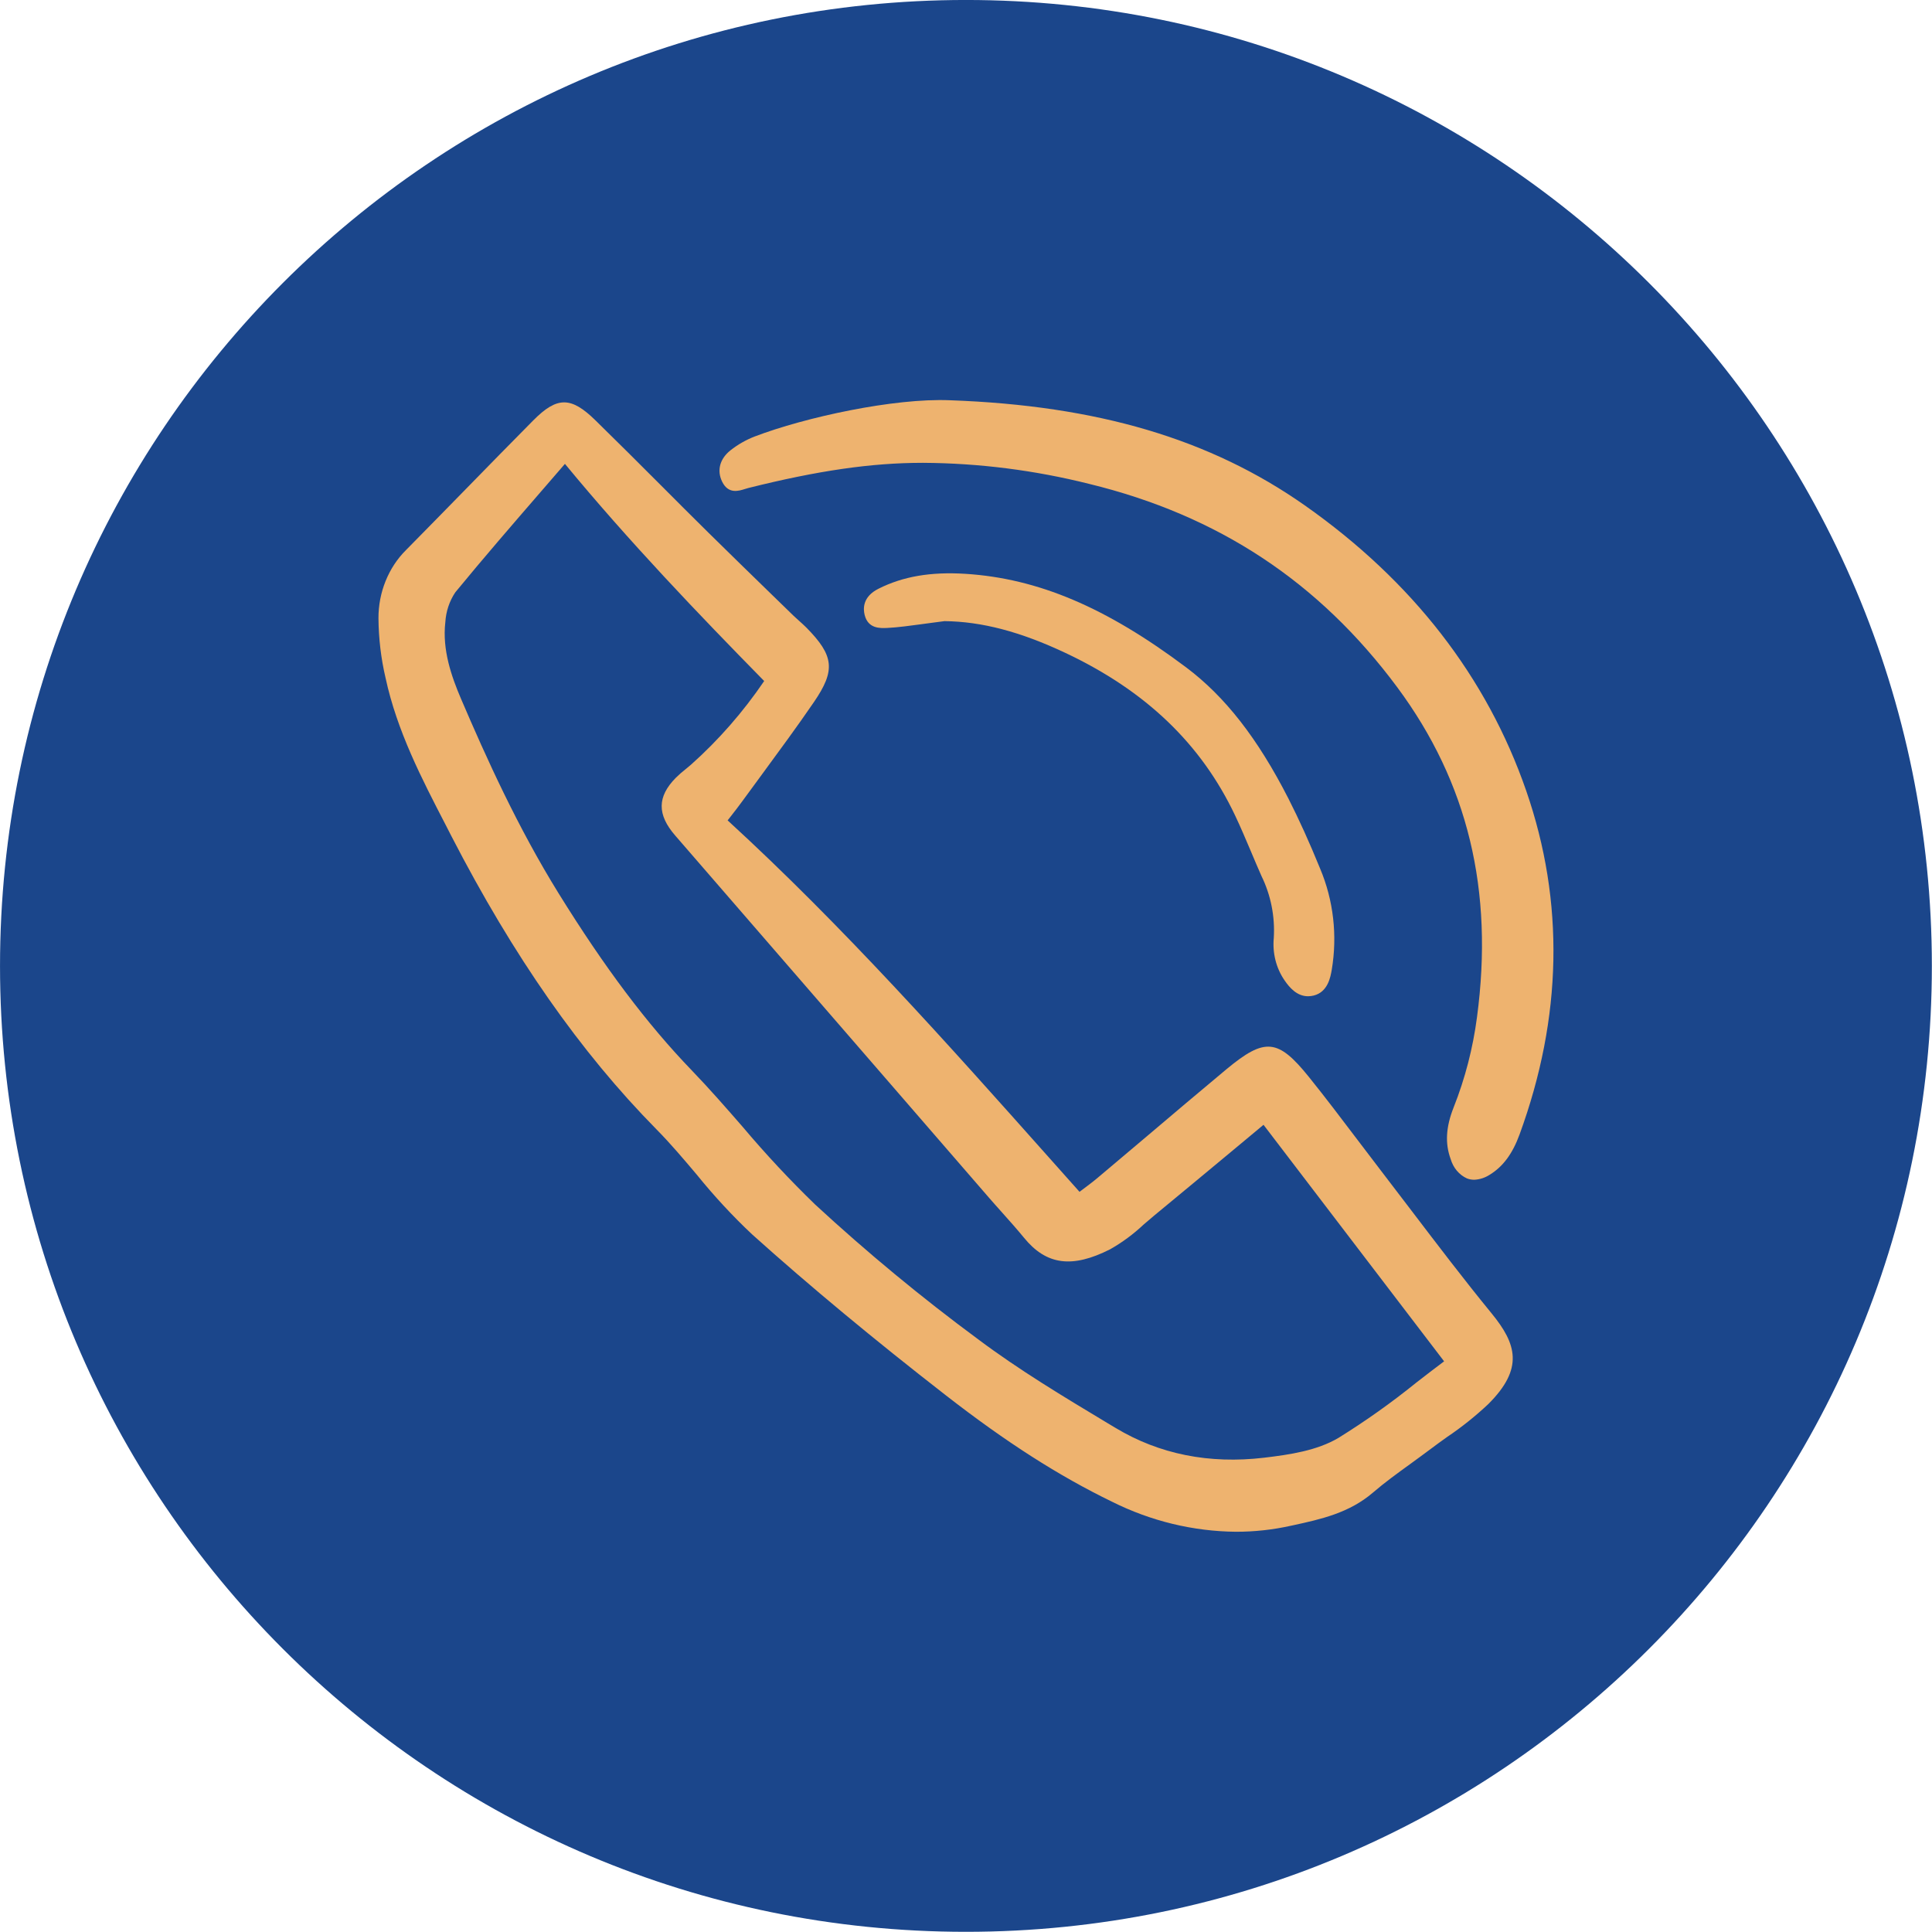 <?xml version="1.0" encoding="UTF-8" standalone="no"?>
<!DOCTYPE svg PUBLIC "-//W3C//DTD SVG 1.1//EN" "http://www.w3.org/Graphics/SVG/1.1/DTD/svg11.dtd">
<svg width="100%" height="100%" viewBox="0 0 90 90" version="1.1" xmlns="http://www.w3.org/2000/svg" xmlns:xlink="http://www.w3.org/1999/xlink" xml:space="preserve" xmlns:serif="http://www.serif.com/" style="fill-rule:evenodd;clip-rule:evenodd;stroke-linejoin:round;stroke-miterlimit:2;">
    <g transform="matrix(2.192,0,0,2.192,-1.207,-1.634)">
        <path d="M21.078,41.8C32.415,41.8 41.606,32.61 41.606,21.273C41.606,9.936 32.415,0.745 21.078,0.745C9.741,0.745 0.551,9.936 0.551,21.273C0.551,32.61 9.741,41.8 21.078,41.8Z" style="fill:rgb(27,70,139);fill-rule:nonzero;"/>
    </g>
    <g transform="matrix(2.557,0,0,2.557,16.871,16.16)">
        <path d="M6.915,8.291C7.038,8.123 7.16,7.955 7.284,7.788C7.598,7.36 7.924,6.918 8.23,6.471C8.626,5.893 8.599,5.627 8.093,5.114C8.051,5.072 8.006,5.032 7.962,4.992C7.928,4.961 7.893,4.93 7.859,4.898L7.463,4.513C7.083,4.143 6.689,3.76 6.305,3.381C6.013,3.092 5.722,2.803 5.433,2.512C5.046,2.125 4.646,1.725 4.249,1.337C3.804,0.901 3.55,0.902 3.116,1.34C2.703,1.757 2.285,2.184 1.882,2.597C1.521,2.966 1.16,3.335 0.797,3.703C0.638,3.861 0.512,4.054 0.426,4.268C0.34,4.481 0.296,4.712 0.297,4.945C0.3,5.311 0.343,5.675 0.426,6.03C0.635,6.998 1.085,7.866 1.52,8.706L1.627,8.915C2.756,11.104 3.977,12.85 5.361,14.254C5.618,14.514 5.86,14.801 6.095,15.079C6.409,15.467 6.746,15.832 7.106,16.17C8.159,17.115 9.316,18.076 10.641,19.106C11.732,19.954 12.691,20.568 13.66,21.038C14.368,21.392 15.139,21.579 15.921,21.586C16.256,21.586 16.589,21.55 16.917,21.477L16.969,21.466C17.467,21.357 17.982,21.244 18.415,20.872C18.63,20.687 18.865,20.517 19.092,20.353C19.211,20.266 19.33,20.18 19.447,20.092C19.552,20.012 19.659,19.936 19.766,19.859C20.031,19.681 20.282,19.48 20.517,19.259C21.167,18.611 21.031,18.163 20.576,17.607C20.078,16.999 19.593,16.361 19.123,15.744C18.936,15.498 18.749,15.253 18.561,15.008C18.414,14.816 18.267,14.624 18.121,14.43C17.839,14.058 17.548,13.673 17.25,13.303C16.685,12.601 16.446,12.578 15.744,13.161C15.259,13.565 14.77,13.979 14.297,14.38C13.998,14.632 13.7,14.884 13.401,15.136C13.311,15.212 13.217,15.282 13.126,15.35L13.069,15.393C12.886,15.188 12.704,14.983 12.522,14.779C10.668,12.697 8.753,10.545 6.658,8.626C6.68,8.599 6.701,8.572 6.72,8.547C6.793,8.453 6.856,8.373 6.915,8.291ZM5.704,8.903C7.002,10.4 8.3,11.898 9.597,13.396L11.429,15.511C11.506,15.6 11.585,15.687 11.663,15.775C11.794,15.922 11.93,16.074 12.057,16.229C12.464,16.728 12.934,16.791 13.628,16.439C13.847,16.315 14.051,16.164 14.237,15.989C14.3,15.935 14.363,15.88 14.426,15.828C14.91,15.43 15.391,15.028 15.883,14.62L16.421,14.172L19.711,18.481C19.542,18.607 19.373,18.738 19.209,18.865C18.754,19.233 18.279,19.57 17.786,19.876C17.396,20.107 16.903,20.181 16.431,20.237C15.431,20.355 14.522,20.173 13.727,19.695L13.573,19.603C12.786,19.13 11.971,18.641 11.224,18.081C10.193,17.32 9.2,16.499 8.251,15.623C7.79,15.176 7.349,14.704 6.932,14.209C6.635,13.868 6.327,13.515 6.009,13.185C5.19,12.336 4.418,11.309 3.578,9.954C2.833,8.751 2.263,7.49 1.803,6.416C1.628,6.007 1.457,5.522 1.515,5.016C1.527,4.819 1.59,4.63 1.697,4.471C2.206,3.851 2.739,3.235 3.254,2.64C3.401,2.47 3.548,2.301 3.694,2.131C4.855,3.539 6.122,4.863 7.324,6.087C6.94,6.652 6.493,7.163 5.992,7.61C5.96,7.638 5.928,7.664 5.896,7.69C5.832,7.74 5.772,7.793 5.714,7.85C5.374,8.195 5.371,8.52 5.704,8.903L5.704,8.903Z" style="fill:rgb(238,179,111);fill-rule:nonzero;"/>
    </g>
    <g transform="matrix(2.557,0,0,2.557,16.871,16.16)">
        <path d="M17.174,2.888C15.45,1.677 13.396,1.068 10.709,0.972C9.689,0.929 8.069,1.282 7.152,1.632C6.994,1.693 6.844,1.778 6.709,1.885C6.515,2.039 6.458,2.253 6.559,2.457C6.671,2.685 6.86,2.625 6.973,2.589C6.995,2.582 7.017,2.575 7.038,2.57C8.304,2.253 9.282,2.112 10.209,2.112L10.222,2.112C11.239,2.118 12.252,2.247 13.242,2.495C15.595,3.068 17.432,4.28 18.859,6.203C20.144,7.936 20.619,9.901 20.31,12.212C20.236,12.777 20.093,13.329 19.885,13.854C19.743,14.212 19.726,14.511 19.83,14.795C19.853,14.873 19.891,14.946 19.942,15.007C19.994,15.069 20.057,15.117 20.128,15.149C20.17,15.165 20.214,15.173 20.259,15.173C20.359,15.169 20.457,15.137 20.543,15.081C20.784,14.933 20.957,14.7 21.086,14.347C21.866,12.214 21.907,10.108 21.207,8.087C20.489,6.013 19.132,4.265 17.174,2.888Z" style="fill:rgb(238,179,111);fill-rule:nonzero;"/>
    </g>
    <g transform="matrix(2.557,0,0,2.557,16.871,16.16)">
        <path d="M16.806,11.543C16.894,11.671 17.029,11.83 17.232,11.83C17.267,11.83 17.302,11.825 17.336,11.817C17.594,11.752 17.641,11.48 17.664,11.349C17.769,10.725 17.696,10.082 17.452,9.504C17.257,9.025 17.068,8.609 16.875,8.229C16.314,7.131 15.722,6.372 15.011,5.838C13.552,4.743 12.312,4.218 10.989,4.134C10.357,4.095 9.853,4.181 9.406,4.406C9.117,4.551 9.125,4.769 9.155,4.886C9.219,5.136 9.437,5.126 9.567,5.12C9.663,5.115 9.765,5.106 9.879,5.092C10.051,5.071 10.223,5.047 10.396,5.024L10.61,4.996C11.291,5.004 11.991,5.188 12.812,5.575C14.275,6.264 15.286,7.233 15.903,8.536C16.005,8.75 16.099,8.974 16.191,9.19C16.254,9.34 16.318,9.491 16.384,9.64C16.554,9.987 16.632,10.378 16.608,10.77C16.582,11.045 16.652,11.321 16.806,11.543Z" style="fill:rgb(238,179,111);fill-rule:nonzero;"/>
    </g>
</svg>
